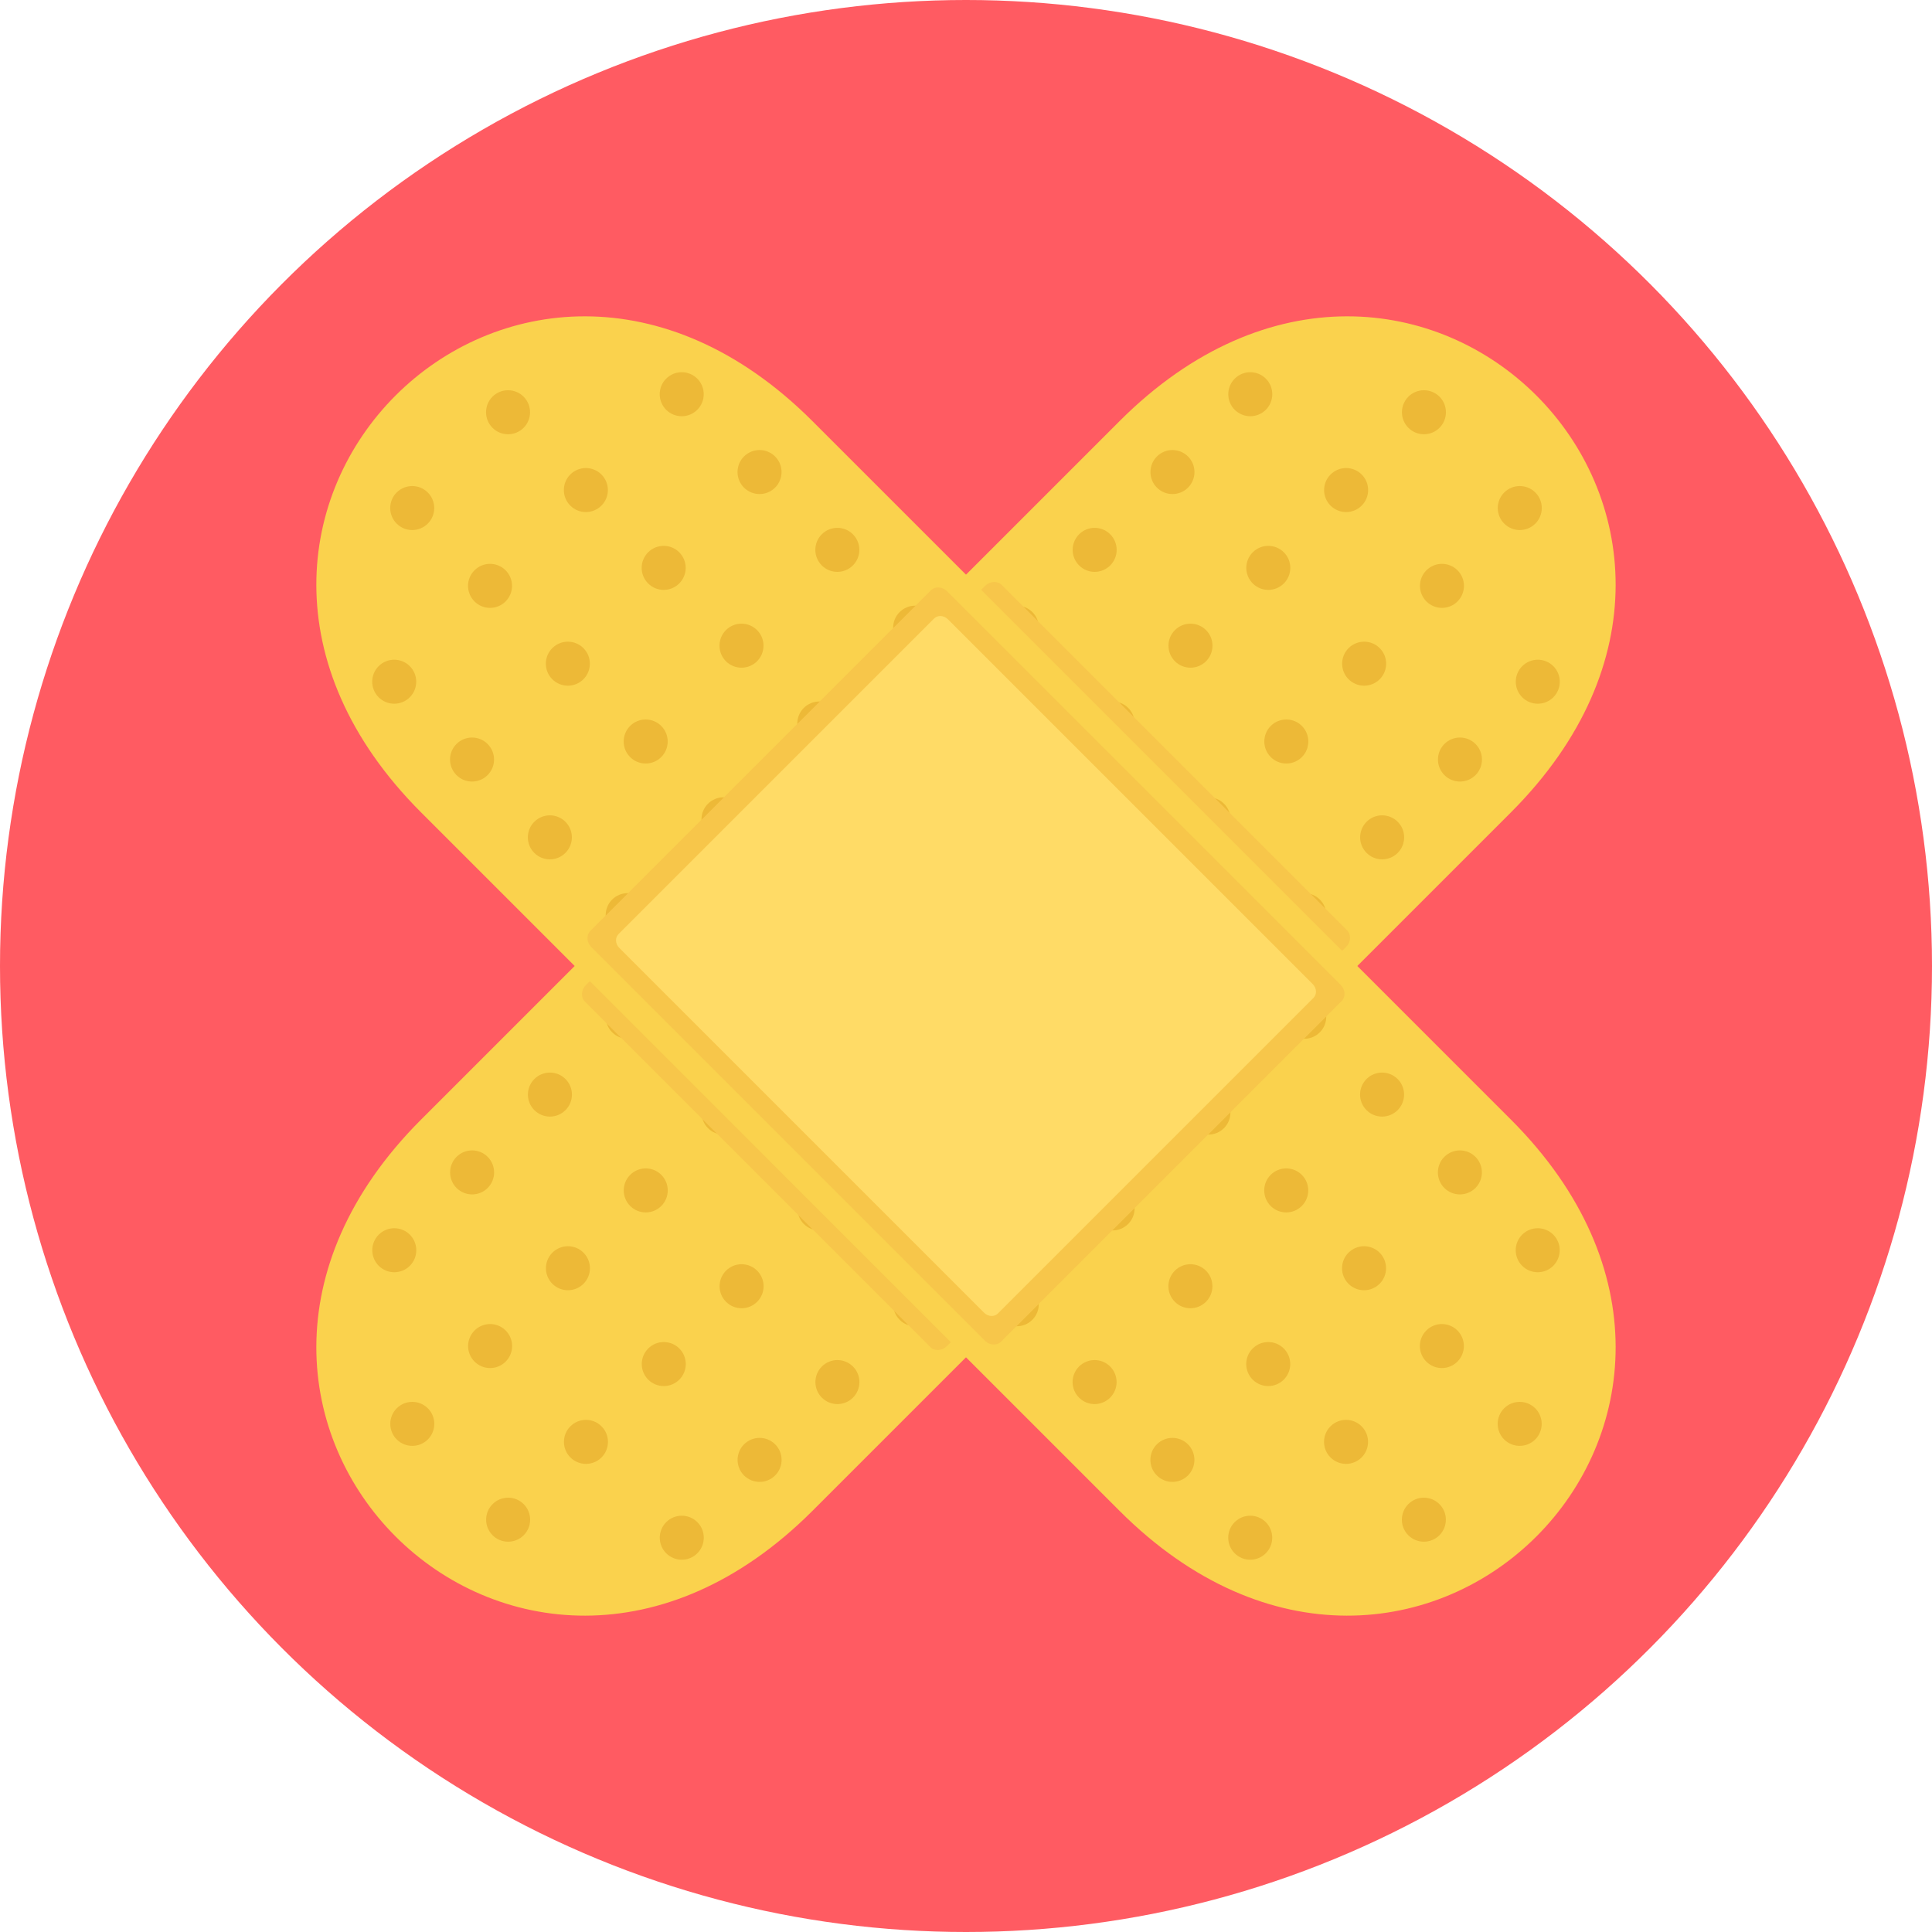 <?xml version="1.0" encoding="iso-8859-1"?>
<!-- Uploaded to: SVG Repo, www.svgrepo.com, Generator: SVG Repo Mixer Tools -->
<svg height="800px" width="800px" version="1.1" id="Layer_1" xmlns="http://www.w3.org/2000/svg" xmlns:xlink="http://www.w3.org/1999/xlink" 
	 viewBox="0 0 512 512" xml:space="preserve">
<circle style="fill:#FF5B62;" cx="256" cy="256" r="256"/>
<path style="fill:#FAD24D;" d="M296.687,111.603L111.603,296.687c-78.177,78.177,25.528,181.887,103.705,103.705l185.084-185.084
	C478.569,137.131,374.86,33.426,296.687,111.603z"/>
<g>
	<path style="fill:#EDB937;" d="M184.802,403.385c-2.278-2.277-5.972-2.277-8.249,0c-2.277,2.277-2.277,5.972,0,8.249
		c2.278,2.278,5.972,2.278,8.249,0C187.079,409.357,187.079,405.662,184.802,403.385z M205.425,382.762
		c-2.277-2.277-5.972-2.277-8.249,0c-2.277,2.277-2.277,5.972,0,8.249c2.278,2.277,5.972,2.277,8.249,0
		C207.701,388.734,207.701,385.039,205.425,382.762z M226.048,362.14c-2.277-2.277-5.972-2.277-8.249,0
		c-2.278,2.277-2.278,5.972,0,8.249c2.277,2.277,5.967,2.277,8.245,0c2.278-2.277,2.278-5.972,0-8.249H226.048z M246.67,341.517
		c-2.278-2.278-5.972-2.278-8.249,0c-2.277,2.277-2.277,5.972,0,8.249c2.278,2.277,5.972,2.277,8.249,0
		C248.947,347.488,248.947,343.794,246.67,341.517z M267.293,320.893c-2.278-2.277-5.972-2.277-8.249,0
		c-2.277,2.278-2.277,5.972,0,8.249c2.278,2.277,5.972,2.277,8.249,0C269.57,326.866,269.57,323.171,267.293,320.893z
		 M287.916,300.271c-2.277-2.277-5.972-2.277-8.249,0c-2.278,2.277-2.278,5.972,0,8.249c2.277,2.278,5.972,2.278,8.249,0
		C290.193,306.243,290.193,302.548,287.916,300.271z M308.538,279.648c-2.277-2.277-5.972-2.277-8.249,0
		c-2.278,2.277-2.278,5.972,0,8.249c2.277,2.277,5.972,2.277,8.249,0C310.815,285.62,310.816,281.929,308.538,279.648z
		 M329.161,259.025c-2.277-2.277-5.972-2.277-8.249,0c-2.277,2.277-2.277,5.972,0,8.249c2.277,2.277,5.972,2.277,8.249,0
		C331.438,264.997,331.439,261.303,329.161,259.025z M349.784,238.402c-2.277-2.277-5.972-2.277-8.249,0
		c-2.277,2.278-2.277,5.972,0,8.249c2.277,2.277,5.972,2.277,8.249,0C352.061,244.375,352.061,240.68,349.784,238.402z
		 M370.407,217.78c-2.278-2.278-5.972-2.278-8.249,0c-2.277,2.277-2.277,5.972,0,8.249c2.278,2.278,5.972,2.278,8.249,0
		C372.684,223.752,372.684,220.057,370.407,217.78z M391.03,197.162c-2.277-2.278-5.972-2.278-8.249,0
		c-2.278,2.277-2.278,5.972,0,8.249c2.277,2.278,5.972,2.278,8.249,0C393.307,203.133,393.307,199.438,391.03,197.162z
		 M411.653,176.538c-2.277-2.277-5.972-2.277-8.249,0c-2.278,2.278-2.278,5.972,0,8.249c2.277,2.277,5.972,2.277,8.249,0
		C413.93,182.511,413.93,178.816,411.653,176.538z"/>
	<path style="fill:#EDB937;" d="M138.785,398.609c-2.277-2.277-5.972-2.277-8.249,0c-2.278,2.277-2.278,5.972,0,8.249
		c2.277,2.277,5.972,2.277,8.249,0C141.061,404.581,141.061,400.886,138.785,398.609z M159.408,377.987
		c-2.278-2.278-5.972-2.278-8.249,0c-2.277,2.277-2.277,5.972,0,8.249c2.278,2.277,5.972,2.277,8.249,0
		C161.684,383.958,161.684,380.263,159.408,377.987z M180.03,357.364c-2.277-2.277-5.972-2.277-8.249,0
		c-2.278,2.278-2.278,5.972,0,8.249c2.277,2.277,5.972,2.277,8.249,0C182.308,363.335,182.308,359.641,180.03,357.364z
		 M200.653,336.74c-2.278-2.277-5.972-2.277-8.249,0c-2.277,2.277-2.277,5.972,0,8.249c2.278,2.278,5.972,2.278,8.249,0
		C202.931,342.713,202.931,339.018,200.653,336.74z M221.276,316.118c-2.277-2.277-5.972-2.277-8.249,0
		c-2.277,2.277-2.277,5.972,0,8.249c2.278,2.278,5.972,2.278,8.249,0C223.553,322.09,223.553,318.395,221.276,316.118z
		 M241.899,295.495c-2.277-2.277-5.972-2.277-8.249,0c-2.278,2.277-2.278,5.972,0,8.249c2.277,2.277,5.972,2.277,8.249,0
		C244.176,301.467,244.176,297.772,241.899,295.495z M262.521,274.872c-2.277-2.278-5.972-2.278-8.249,0
		c-2.277,2.277-2.277,5.972,0,8.249c2.278,2.277,5.972,2.277,8.249,0C264.798,280.844,264.799,277.15,262.521,274.872z
		 M283.145,254.249c-2.277-2.278-5.972-2.278-8.249,0c-2.277,2.278-2.277,5.972,0,8.249c2.277,2.277,5.972,2.277,8.249,0
		C285.422,260.222,285.422,256.527,283.145,254.249z M303.768,233.627c-2.277-2.277-5.972-2.277-8.249,0
		c-2.277,2.278-2.277,5.972,0,8.249s5.972,2.277,8.249,0C306.044,239.599,306.044,235.903,303.768,233.627z M324.39,213.004
		c-2.277-2.277-5.972-2.277-8.249,0c-2.277,2.277-2.277,5.972,0,8.249c2.277,2.277,5.972,2.277,8.249,0
		S326.667,215.281,324.39,213.004z M345.013,192.381c-2.278-2.278-5.972-2.278-8.249,0c-2.277,2.277-2.277,5.972,0,8.249
		c2.278,2.278,5.972,2.278,8.249,0C347.29,198.354,347.29,194.658,345.013,192.381z M365.636,171.759
		c-2.277-2.277-5.972-2.277-8.249,0c-2.278,2.278-2.278,5.972,0,8.249c2.277,2.277,5.972,2.277,8.249,0
		C367.912,177.73,367.912,174.035,365.636,171.759z M386.259,151.136c-2.277-2.278-5.972-2.278-8.249,0
		c-2.277,2.277-2.277,5.972,0,8.249c2.277,2.278,5.972,2.278,8.249,0C388.535,157.107,388.535,153.412,386.259,151.136z
		 M406.881,130.513c-2.277-2.277-5.972-2.277-8.249,0c-2.277,2.278-2.277,5.972,0,8.249c2.277,2.277,5.972,2.277,8.249,0
		C409.159,136.484,409.159,132.79,406.881,130.513z"/>
	<path style="fill:#EDB937;" d="M113.387,373.215c-2.278-2.277-5.972-2.277-8.249,0c-2.277,2.277-2.278,5.972,0,8.249
		c2.278,2.277,5.972,2.277,8.249,0C115.663,379.187,115.663,375.493,113.387,373.215z M134.009,352.592
		c-2.278-2.278-5.972-2.278-8.249,0c-2.278,2.277-2.278,5.972,0,8.249c2.278,2.277,5.972,2.277,8.249,0
		C136.286,358.565,136.286,354.87,134.009,352.592z M154.632,331.97c-2.277-2.277-5.972-2.277-8.249,0
		c-2.277,2.278-2.277,5.972,0,8.249c2.278,2.277,5.972,2.277,8.249,0C156.909,337.942,156.909,334.246,154.632,331.97z
		 M175.255,311.347c-2.277-2.277-5.972-2.277-8.249,0c-2.278,2.278-2.278,5.972,0,8.249c2.277,2.277,5.972,2.277,8.249,0
		C177.531,317.319,177.531,313.623,175.255,311.347z M195.877,290.724c-2.278-2.277-5.972-2.277-8.249,0
		c-2.277,2.277-2.277,5.972,0,8.249c2.278,2.278,5.972,2.278,8.249,0C198.155,296.696,198.155,293.001,195.877,290.724z
		 M216.5,270.101c-2.277-2.277-5.972-2.277-8.249,0c-2.278,2.277-2.278,5.972,0,8.249c2.277,2.277,5.972,2.277,8.249,0
		C218.778,276.073,218.778,272.378,216.5,270.101z M237.123,249.479c-2.278-2.277-5.972-2.277-8.249,0
		c-2.277,2.278-2.277,5.972,0,8.249c2.278,2.277,5.972,2.277,8.249,0C239.4,255.45,239.4,251.755,237.123,249.479z M257.746,228.855
		c-2.278-2.278-5.972-2.278-8.249,0c-2.277,2.277-2.277,5.972,0,8.249c2.278,2.278,5.972,2.278,8.249,0
		C260.023,234.827,260.023,231.133,257.746,228.855z M278.368,208.232c-2.278-2.278-5.972-2.278-8.249,0
		c-2.277,2.277-2.277,5.972,0,8.249c2.278,2.278,5.972,2.278,8.249,0C280.646,214.205,280.646,210.51,278.368,208.232z
		 M298.992,187.61c-2.277-2.277-5.972-2.277-8.249,0c-2.278,2.278-2.278,5.972,0,8.249c2.277,2.277,5.972,2.277,8.249,0
		C301.269,193.582,301.269,189.887,298.992,187.61z M319.615,166.987c-2.277-2.278-5.972-2.278-8.249,0
		c-2.277,2.277-2.277,5.972,0,8.249c2.277,2.278,5.972,2.278,8.249,0C321.891,172.959,321.891,169.264,319.615,166.987z
		 M340.237,146.369c-2.277-2.278-5.972-2.278-8.249,0c-2.277,2.277-2.277,5.972,0,8.249c2.277,2.278,5.972,2.278,8.249,0
		C342.514,152.34,342.514,148.646,340.237,146.369z M360.86,125.746c-2.278-2.278-5.972-2.278-8.249,0
		c-2.277,2.278-2.277,5.972,0,8.249c2.277,2.277,5.972,2.277,8.249,0C363.137,131.718,363.137,128.023,360.86,125.746z
		 M381.483,105.124c-2.278-2.278-5.972-2.278-8.249,0s-2.277,5.972,0,8.249c2.278,2.278,5.972,2.278,8.249,0
		C383.759,111.095,383.759,107.4,381.483,105.124z"/>
	<path style="fill:#EDB937;" d="M108.615,327.198c-2.278-2.278-5.972-2.278-8.249,0c-2.278,2.277-2.278,5.967,0,8.249
		c2.278,2.277,5.972,2.277,8.249,0C110.891,333.17,110.892,329.475,108.615,327.198z M129.238,306.575
		c-2.278-2.278-5.972-2.278-8.249,0c-2.278,2.277-2.278,5.972,0,8.249c2.278,2.277,5.967,2.277,8.249,0
		C131.515,312.548,131.515,308.853,129.238,306.575z M149.86,285.952c-2.278-2.277-5.972-2.277-8.249,0
		c-2.277,2.278-2.277,5.967,0,8.249c2.278,2.277,5.967,2.277,8.249,0C152.138,291.925,152.138,288.23,149.86,285.952z
		 M170.483,265.33c-2.277-2.277-5.972-2.277-8.249,0c-2.277,2.277-2.277,5.972,0,8.249c2.278,2.278,5.972,2.278,8.249,0
		C172.761,271.302,172.761,267.607,170.483,265.33z M191.107,244.707c-2.277-2.278-5.972-2.278-8.249,0
		c-2.278,2.277-2.278,5.972,0,8.249c2.277,2.278,5.972,2.278,8.249,0C193.383,250.679,193.383,246.985,191.107,244.707z
		 M211.729,224.084c-2.278-2.277-5.972-2.277-8.249,0c-2.277,2.278-2.277,5.972,0,8.249c2.278,2.278,5.972,2.278,8.249,0
		C214.006,230.057,214.006,226.361,211.729,224.084z M232.352,203.462c-2.277-2.277-5.972-2.277-8.249,0
		c-2.278,2.278-2.278,5.972,0,8.249c2.277,2.277,5.972,2.277,8.249,0C234.629,209.434,234.629,205.738,232.352,203.462z
		 M252.975,182.839c-2.278-2.278-5.972-2.278-8.249,0c-2.277,2.277-2.277,5.972,0,8.249c2.278,2.278,5.972,2.278,8.249,0
		C255.251,188.811,255.251,185.115,252.975,182.839z M273.598,162.216c-2.277-2.277-5.972-2.277-8.249,0
		c-2.278,2.278-2.278,5.972,0,8.249c2.277,2.277,5.972,2.277,8.249,0C275.874,168.188,275.874,164.493,273.598,162.216z
		 M294.22,141.593c-2.277-2.278-5.972-2.278-8.249,0c-2.277,2.277-2.277,5.972,0,8.249c2.277,2.278,5.972,2.278,8.249,0
		C296.497,147.565,296.497,143.87,294.22,141.593z M314.838,120.971c-2.277-2.278-5.972-2.278-8.249,0
		c-2.277,2.278-2.277,5.972,0,8.249c2.278,2.278,5.972,2.278,8.249,0C317.116,126.942,317.116,123.247,314.838,120.971z
		 M335.462,100.347c-2.277-2.278-5.972-2.278-8.249,0c-2.278,2.278-2.278,5.972,0,8.249c2.277,2.278,5.972,2.278,8.249,0
		C337.738,106.318,337.738,102.625,335.462,100.347z"/>
</g>
<path style="fill:#F7C64A;" d="M356.972,246.519l-91.493-91.493c-1.155-1.155-3.138-1.045-4.429,0.246L155.273,261.048
	c-1.29,1.29-1.401,3.274-0.246,4.429l91.493,91.493c1.155,1.155,3.138,1.045,4.429-0.246l105.777-105.777
	C358.018,249.656,358.128,247.673,356.972,246.519z"/>
<path style="fill:#FFDB66;" d="M348.084,247.541l-83.627-83.627c-0.957-0.957-2.6-0.866-3.67,0.204l-96.669,96.669
	c-1.07,1.07-1.161,2.713-0.204,3.67l83.627,83.627c0.957,0.957,2.6,0.866,3.67-0.204l96.669-96.669
	C348.95,250.14,349.041,248.498,348.084,247.541z"/>
<path style="fill:#FAD24D;" d="M215.308,111.603l185.084,185.083c78.177,78.177-25.528,181.887-103.705,103.705L111.603,215.308
	C33.426,137.131,137.136,33.426,215.308,111.603z"/>
<g>
	<path style="fill:#EDB937;" d="M327.198,403.385c2.277-2.277,5.972-2.277,8.249,0c2.277,2.277,2.277,5.972,0,8.249
		c-2.277,2.278-5.972,2.278-8.249,0C324.921,409.357,324.921,405.662,327.198,403.385z M306.575,382.762
		c2.277-2.277,5.972-2.277,8.249,0c2.277,2.277,2.277,5.972,0,8.249c-2.277,2.277-5.972,2.277-8.249,0
		C304.299,388.734,304.299,385.039,306.575,382.762z M285.952,362.14c2.278-2.277,5.972-2.277,8.249,0s2.277,5.972,0,8.249
		c-2.278,2.277-5.967,2.277-8.245,0c-2.278-2.277-2.277-5.972,0-8.249H285.952z M265.33,341.517c2.277-2.278,5.972-2.278,8.249,0
		c2.278,2.277,2.278,5.972,0,8.249c-2.277,2.277-5.972,2.277-8.249,0S263.053,343.794,265.33,341.517z M244.707,320.893
		c2.277-2.277,5.972-2.277,8.249,0c2.278,2.278,2.278,5.972,0,8.249c-2.277,2.277-5.972,2.277-8.249,0
		S242.431,323.171,244.707,320.893z M224.084,300.271c2.278-2.277,5.972-2.277,8.249,0c2.278,2.277,2.278,5.972,0,8.249
		c-2.277,2.278-5.972,2.278-8.249,0C221.807,306.243,221.807,302.548,224.084,300.271z M203.462,279.648
		c2.278-2.277,5.972-2.277,8.249,0c2.277,2.277,2.277,5.972,0,8.249c-2.278,2.277-5.972,2.277-8.249,0
		C201.184,285.62,201.184,281.929,203.462,279.648z M182.839,259.025c2.277-2.277,5.972-2.277,8.249,0
		c2.278,2.277,2.278,5.972,0,8.249c-2.277,2.277-5.972,2.277-8.249,0C180.561,264.997,180.561,261.303,182.839,259.025z
		 M162.216,238.402c2.278-2.277,5.972-2.277,8.249,0c2.277,2.278,2.277,5.972,0,8.249c-2.278,2.277-5.972,2.277-8.249,0
		C159.939,244.375,159.939,240.68,162.216,238.402z M141.593,217.78c2.277-2.278,5.972-2.278,8.249,0
		c2.278,2.277,2.278,5.972,0,8.249c-2.277,2.278-5.972,2.278-8.249,0C139.316,223.752,139.316,220.057,141.593,217.78z
		 M120.971,197.162c2.278-2.278,5.972-2.278,8.249,0c2.278,2.277,2.278,5.972,0,8.249c-2.278,2.278-5.972,2.278-8.249,0
		C118.693,203.133,118.693,199.438,120.971,197.162z M100.347,176.538c2.278-2.277,5.972-2.277,8.249,0
		c2.278,2.278,2.278,5.972,0,8.249c-2.278,2.277-5.972,2.277-8.249,0C98.07,182.511,98.07,178.816,100.347,176.538z"/>
	<path style="fill:#EDB937;" d="M373.215,398.609c2.277-2.277,5.972-2.277,8.249,0c2.277,2.277,2.277,5.972,0,8.249
		c-2.277,2.277-5.972,2.277-8.249,0C370.939,404.582,370.939,400.886,373.215,398.609z M352.592,377.987
		c2.277-2.278,5.972-2.278,8.249,0c2.277,2.277,2.277,5.972,0,8.249c-2.277,2.277-5.972,2.277-8.249,0
		C350.316,383.958,350.316,380.263,352.592,377.987z M331.97,357.364c2.278-2.277,5.972-2.277,8.249,0
		c2.277,2.278,2.277,5.972,0,8.249s-5.972,2.277-8.249,0C329.692,363.335,329.692,359.641,331.97,357.364z M311.347,336.74
		c2.278-2.277,5.972-2.277,8.249,0c2.277,2.277,2.277,5.972,0,8.249c-2.278,2.278-5.972,2.278-8.249,0
		C309.069,342.713,309.069,339.018,311.347,336.74z M290.724,316.118c2.277-2.277,5.972-2.277,8.249,0
		c2.278,2.277,2.278,5.972,0,8.249c-2.277,2.278-5.972,2.278-8.249,0C288.447,322.09,288.447,318.395,290.724,316.118z
		 M270.101,295.495c2.277-2.277,5.972-2.277,8.249,0c2.277,2.277,2.277,5.972,0,8.249c-2.277,2.277-5.972,2.277-8.249,0
		C267.825,301.467,267.824,297.772,270.101,295.495z M249.479,274.872c2.278-2.278,5.972-2.278,8.249,0
		c2.277,2.277,2.277,5.972,0,8.249c-2.278,2.277-5.972,2.277-8.249,0C247.201,280.844,247.201,277.15,249.479,274.872z
		 M228.855,254.249c2.277-2.278,5.972-2.278,8.249,0c2.278,2.278,2.278,5.972,0,8.249c-2.277,2.277-5.972,2.277-8.249,0
		C226.578,260.222,226.578,256.527,228.855,254.249z M208.232,233.627c2.277-2.277,5.972-2.277,8.249,0
		c2.278,2.278,2.278,5.972,0,8.249c-2.277,2.277-5.972,2.277-8.249,0C205.956,239.599,205.956,235.903,208.232,233.627z
		 M187.61,213.004c2.278-2.277,5.972-2.277,8.249,0c2.277,2.277,2.277,5.972,0,8.249c-2.278,2.277-5.972,2.277-8.249,0
		C185.333,218.976,185.333,215.281,187.61,213.004z M166.987,192.381c2.277-2.278,5.972-2.278,8.249,0
		c2.278,2.277,2.278,5.972,0,8.249c-2.277,2.278-5.972,2.278-8.249,0C164.71,198.354,164.71,194.658,166.987,192.381z
		 M146.364,171.759c2.278-2.277,5.972-2.277,8.249,0c2.277,2.278,2.277,5.972,0,8.249c-2.278,2.277-5.972,2.277-8.249,0
		C144.088,177.73,144.088,174.035,146.364,171.759z M125.741,151.136c2.277-2.278,5.972-2.278,8.249,0
		c2.277,2.277,2.277,5.972,0,8.249c-2.278,2.278-5.972,2.278-8.249,0C123.465,157.107,123.465,153.412,125.741,151.136z
		 M105.119,130.513c2.278-2.277,5.972-2.277,8.249,0c2.278,2.278,2.278,5.972,0,8.249c-2.278,2.277-5.972,2.277-8.249,0
		C102.841,136.484,102.841,132.79,105.119,130.513z"/>
	<path style="fill:#EDB937;" d="M398.609,373.215c2.277-2.277,5.972-2.277,8.249,0c2.277,2.277,2.277,5.972,0,8.249
		c-2.277,2.277-5.972,2.277-8.249,0C396.333,379.187,396.332,375.493,398.609,373.215z M377.987,352.592
		c2.277-2.278,5.972-2.278,8.249,0c2.277,2.277,2.277,5.972,0,8.249c-2.277,2.277-5.972,2.277-8.249,0
		C375.709,358.565,375.709,354.87,377.987,352.592z M357.364,331.97c2.278-2.277,5.972-2.277,8.249,0
		c2.277,2.278,2.277,5.972,0,8.249c-2.278,2.277-5.972,2.277-8.249,0C355.086,337.942,355.086,334.246,357.364,331.97z
		 M336.74,311.347c2.277-2.277,5.972-2.277,8.249,0c2.278,2.278,2.278,5.972,0,8.249c-2.277,2.277-5.972,2.277-8.249,0
		C334.464,317.319,334.464,313.623,336.74,311.347z M316.118,290.724c2.277-2.277,5.972-2.277,8.249,0
		c2.278,2.277,2.278,5.972,0,8.249c-2.277,2.278-5.972,2.278-8.249,0S313.841,293.001,316.118,290.724z M295.495,270.101
		c2.277-2.277,5.972-2.277,8.249,0c2.277,2.277,2.277,5.972,0,8.249c-2.277,2.277-5.972,2.277-8.249,0
		C293.218,276.074,293.218,272.378,295.495,270.101z M274.872,249.479c2.277-2.277,5.972-2.277,8.249,0
		c2.277,2.278,2.277,5.972,0,8.249c-2.277,2.277-5.972,2.277-8.249,0C272.596,255.45,272.596,251.755,274.872,249.479z
		 M254.249,228.855c2.278-2.278,5.972-2.278,8.249,0c2.277,2.277,2.277,5.972,0,8.249c-2.278,2.278-5.972,2.278-8.249,0
		C251.973,234.827,251.973,231.133,254.249,228.855z M233.627,208.232c2.278-2.278,5.972-2.278,8.249,0
		c2.277,2.277,2.277,5.972,0,8.249c-2.278,2.278-5.972,2.278-8.249,0C231.349,214.205,231.349,210.51,233.627,208.232z
		 M213.004,187.61c2.277-2.277,5.972-2.277,8.249,0c2.277,2.278,2.277,5.972,0,8.249c-2.278,2.277-5.972,2.277-8.249,0
		C210.726,193.582,210.726,189.887,213.004,187.61z M192.381,166.987c2.277-2.278,5.972-2.278,8.249,0
		c2.278,2.277,2.278,5.972,0,8.249c-2.277,2.278-5.972,2.278-8.249,0C190.104,172.959,190.104,169.264,192.381,166.987z
		 M171.759,146.369c2.278-2.278,5.972-2.278,8.249,0c2.277,2.277,2.277,5.972,0,8.249c-2.278,2.278-5.972,2.278-8.249,0
		C169.481,152.34,169.481,148.646,171.759,146.369z M151.136,125.746c2.277-2.278,5.972-2.278,8.249,0
		c2.278,2.278,2.278,5.972,0,8.249c-2.277,2.277-5.972,2.277-8.249,0C148.858,131.718,148.858,128.023,151.136,125.746z
		 M130.513,105.124c2.278-2.278,5.972-2.278,8.249,0c2.277,2.278,2.277,5.972,0,8.249c-2.278,2.278-5.972,2.278-8.249,0
		C128.236,111.095,128.236,107.4,130.513,105.124z"/>
	<path style="fill:#EDB937;" d="M403.385,327.198c2.277-2.278,5.972-2.278,8.249,0c2.278,2.277,2.278,5.967,0,8.249
		c-2.277,2.277-5.972,2.277-8.249,0C401.109,333.17,401.108,329.475,403.385,327.198z M382.762,306.575
		c2.277-2.278,5.972-2.278,8.249,0c2.277,2.277,2.277,5.972,0,8.249c-2.277,2.277-5.967,2.277-8.249,0
		C380.485,312.548,380.485,308.853,382.762,306.575z M362.14,285.952c2.277-2.277,5.972-2.277,8.249,0
		c2.277,2.278,2.277,5.967,0,8.249c-2.277,2.277-5.967,2.277-8.249,0C359.862,291.925,359.862,288.23,362.14,285.952z
		 M341.517,265.33c2.277-2.277,5.972-2.277,8.249,0s2.277,5.972,0,8.249c-2.277,2.278-5.972,2.278-8.249,0
		C339.239,271.302,339.239,267.607,341.517,265.33z M320.893,244.707c2.278-2.278,5.972-2.278,8.249,0
		c2.277,2.277,2.277,5.972,0,8.249c-2.278,2.278-5.972,2.278-8.249,0C318.617,250.679,318.617,246.985,320.893,244.707z
		 M300.271,224.084c2.277-2.277,5.972-2.277,8.249,0c2.278,2.278,2.278,5.972,0,8.249c-2.277,2.278-5.972,2.278-8.249,0
		C297.994,230.057,297.994,226.361,300.271,224.084z M279.648,203.462c2.277-2.277,5.972-2.277,8.249,0
		c2.277,2.278,2.277,5.972,0,8.249c-2.277,2.277-5.972,2.277-8.249,0C277.371,209.434,277.371,205.738,279.648,203.462z
		 M259.025,182.839c2.277-2.278,5.972-2.278,8.249,0c2.277,2.277,2.277,5.972,0,8.249c-2.277,2.278-5.972,2.278-8.249,0
		C256.749,188.811,256.749,185.115,259.025,182.839z M238.402,162.216c2.278-2.277,5.972-2.277,8.249,0
		c2.277,2.278,2.277,5.972,0,8.249c-2.278,2.277-5.972,2.277-8.249,0C236.126,168.188,236.126,164.493,238.402,162.216z
		 M217.78,141.593c2.277-2.278,5.972-2.278,8.249,0c2.278,2.277,2.278,5.972,0,8.249c-2.277,2.278-5.972,2.278-8.249,0
		C215.503,147.565,215.503,143.87,217.78,141.593z M197.162,120.971c2.277-2.278,5.972-2.278,8.249,0
		c2.278,2.278,2.278,5.972,0,8.249c-2.277,2.278-5.972,2.278-8.249,0C194.884,126.942,194.884,123.247,197.162,120.971z
		 M176.538,100.347c2.278-2.278,5.972-2.278,8.249,0c2.277,2.278,2.277,5.972,0,8.249c-2.278,2.278-5.972,2.278-8.249,0
		C174.262,106.319,174.262,102.625,176.538,100.347z"/>
</g>
<path style="fill:#F7C64A;" d="M156.461,246.686l90.228-90.228c1.122-1.122,3.046-1.015,4.3,0.239l104.312,104.312
	c1.254,1.254,1.359,3.178,0.239,4.3l-90.228,90.228c-1.122,1.122-3.046,1.015-4.3-0.239L156.699,250.986
	C155.446,249.733,155.34,247.808,156.461,246.686z"/>
<path style="fill:#FFDB66;" d="M163.915,247.541l83.627-83.627c0.957-0.957,2.6-0.866,3.67,0.204l96.669,96.669
	c1.07,1.07,1.161,2.713,0.204,3.67l-83.627,83.627c-0.957,0.957-2.6,0.866-3.67-0.204l-96.669-96.669
	C163.049,250.14,162.958,248.498,163.915,247.541z"/>
</svg>